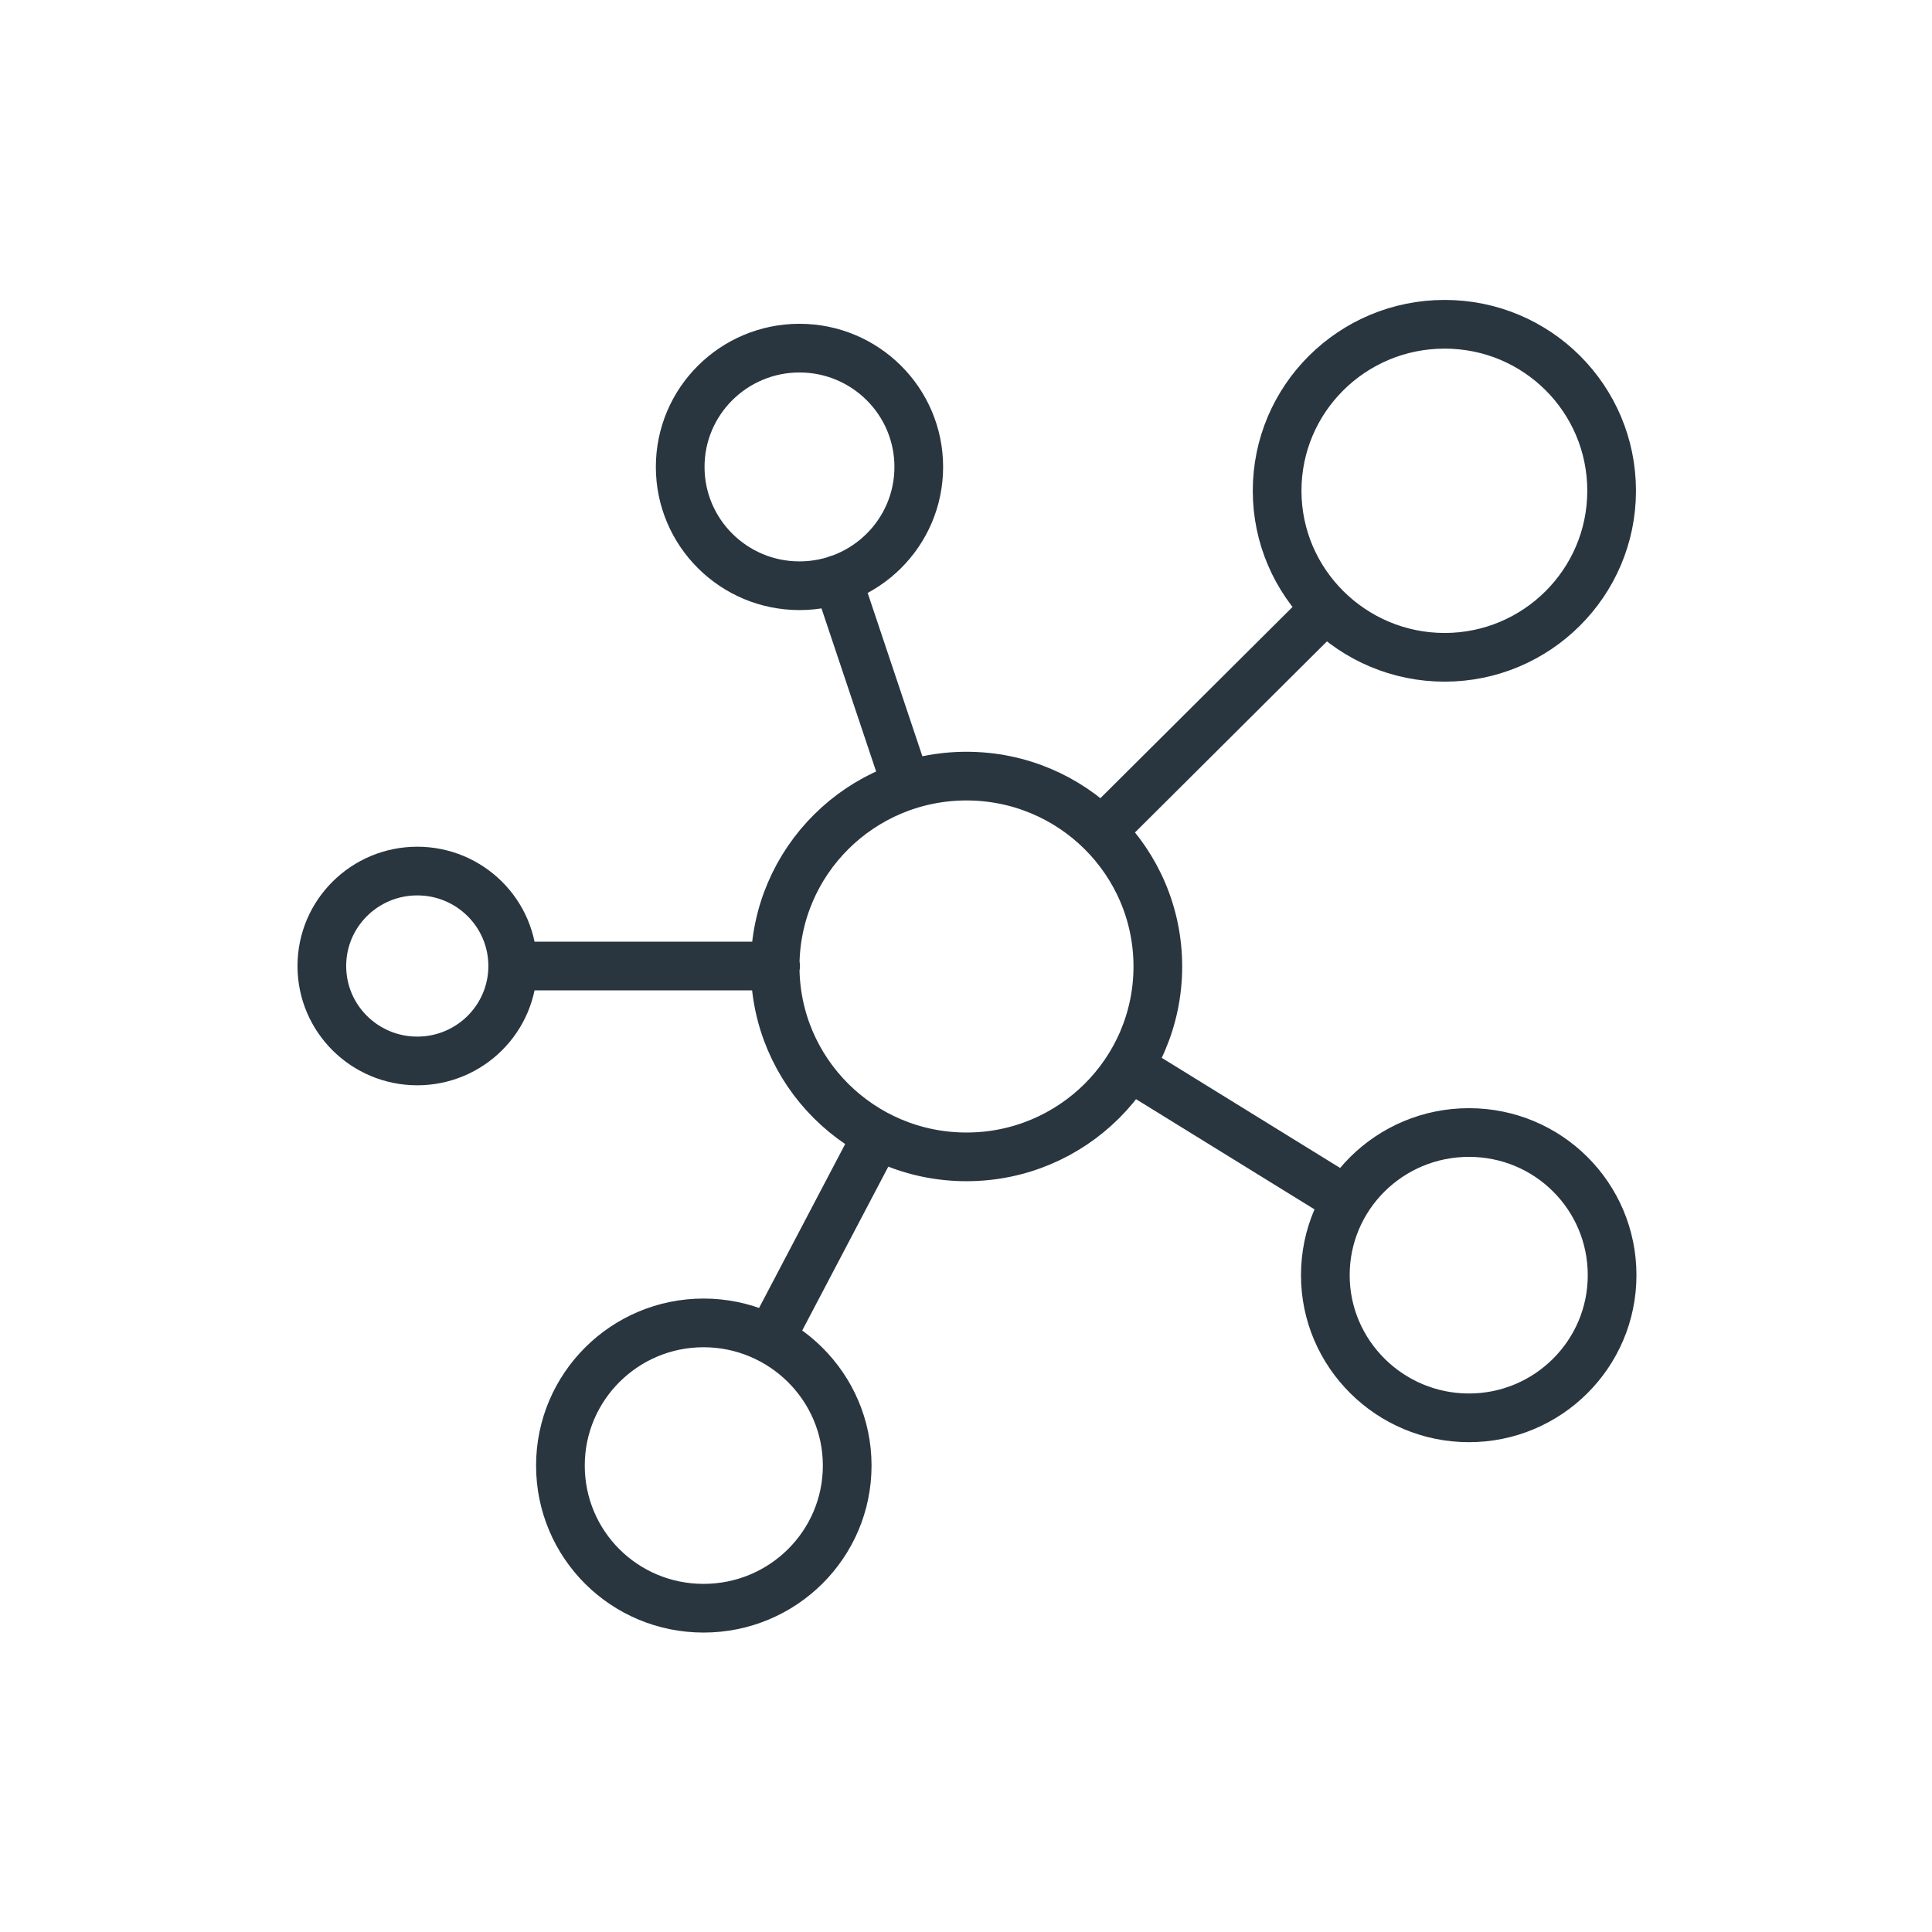 <?xml version="1.0" encoding="UTF-8"?><svg id="Ebene_2" xmlns="http://www.w3.org/2000/svg" viewBox="0 0 39.68 39.68"><defs><style>.cls-1,.cls-2{fill:none;}.cls-2{stroke:#29363f;stroke-linecap:round;stroke-linejoin:round;}</style></defs><g id="Ebene_1-2"><rect class="cls-1" width="39.68" height="39.68"/><path class="cls-2" d="M27.09,12.63l-4.31,4.29m4.8,7.69l-4.13-2.55m-5.56,1.5l-2.07,3.94m-5.29-7.66h5.4m2.62-3.91l-1.35-4.03m15.91,14.29c0,1.62-1.32,2.93-2.94,2.93s-2.95-1.31-2.95-2.93,1.32-2.93,2.95-2.93,2.94,1.31,2.94,2.93Zm-15.71,3.91c0,1.62-1.32,2.93-2.95,2.93s-2.94-1.31-2.94-2.93,1.32-2.93,2.94-2.93,2.95,1.31,2.95,2.93Zm-6.87-10.26c0,1.08-.88,1.95-1.96,1.95s-1.96-.87-1.96-1.95,.88-1.95,1.96-1.95,1.96,.87,1.96,1.95Zm8.34-10.25c0,1.35-1.1,2.44-2.45,2.44s-2.45-1.09-2.45-2.44,1.1-2.44,2.45-2.44,2.45,1.09,2.45,2.44Zm14.23,.49c0,1.89-1.54,3.42-3.43,3.42s-3.44-1.53-3.44-3.42,1.54-3.42,3.44-3.42,3.43,1.53,3.43,3.42Zm-9.32,9.77c0,2.16-1.76,3.91-3.93,3.91s-3.93-1.75-3.93-3.91,1.76-3.91,3.93-3.91,3.93,1.75,3.93,3.91Z"/></g></svg>